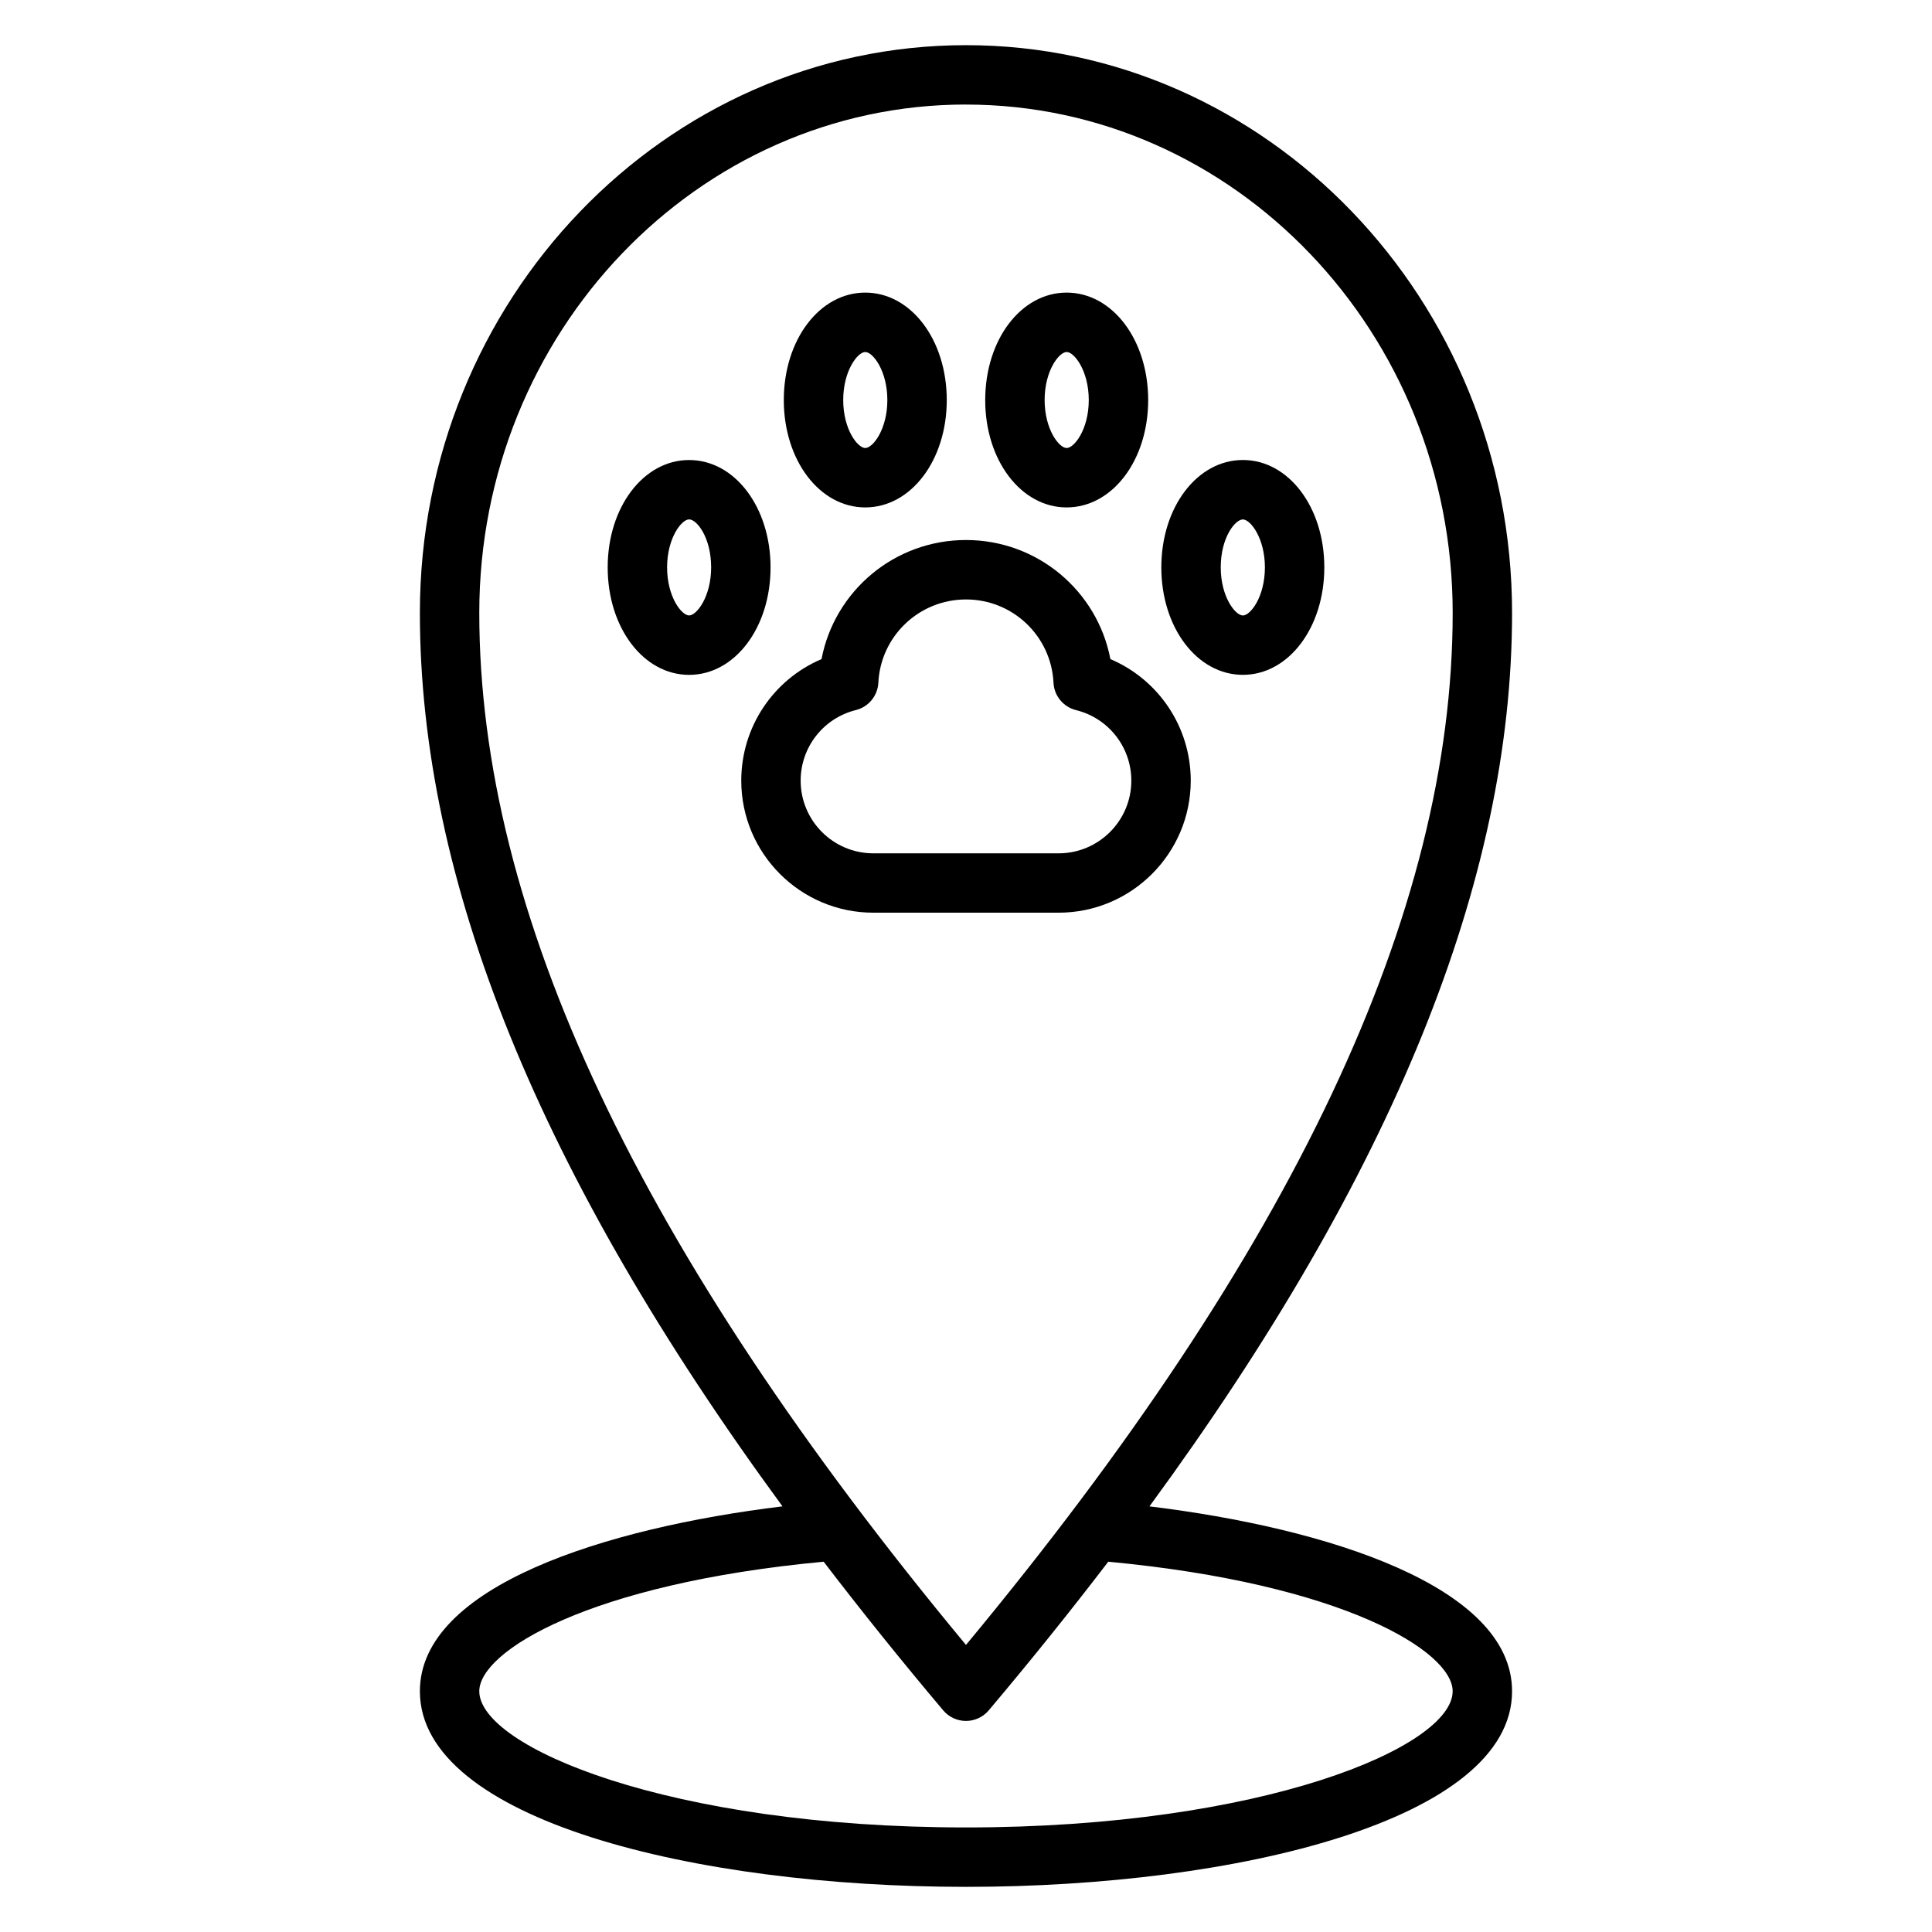 <?xml version="1.0" encoding="UTF-8"?>
<!-- Uploaded to: ICON Repo, www.svgrepo.com, Generator: ICON Repo Mixer Tools -->
<svg fill="#000000" width="800px" height="800px" version="1.1" viewBox="144 144 512 512" xmlns="http://www.w3.org/2000/svg">
 <g>
  <path d="m459.56 350.88c0-14.227-8.527-26.781-21.293-32.211-3.465-18.082-19.332-31.559-38.266-31.559-18.949 0-34.824 13.477-38.289 31.559-12.762 5.422-21.27 17.988-21.27 32.203 0 19.301 15.695 35 34.992 35h49.105c19.305 0.004 35.02-15.699 35.02-34.992zm-103.38 0c0-8.863 6.023-16.562 14.625-18.703 3.371-0.836 5.785-3.777 5.969-7.25 0.605-12.375 10.816-22.066 23.223-22.066 12.398 0 22.586 9.691 23.191 22.066 0.164 3.473 2.598 6.414 5.969 7.258 8.637 2.141 14.656 9.832 14.656 18.703 0 10.621-8.652 19.254-19.277 19.254h-49.105c-10.621-0.008-19.25-8.645-19.25-19.262z"/>
  <path d="m426.67 278.47c12.113 0 21.609-12.492 21.609-28.449 0-15.973-9.492-28.48-21.609-28.48-12.098 0-21.578 12.508-21.578 28.48-0.008 15.957 9.48 28.449 21.578 28.449zm0-41.184c2.016 0 5.863 4.961 5.863 12.738 0 7.762-3.848 12.707-5.863 12.707-2.008 0-5.832-4.945-5.832-12.707-0.008-7.781 3.824-12.738 5.832-12.738z"/>
  <path d="m326.62 265.91c-12.098 0-21.578 12.5-21.578 28.457 0 15.973 9.477 28.48 21.578 28.48 12.105 0 21.586-12.508 21.586-28.48-0.004-15.957-9.48-28.457-21.586-28.457zm0 41.188c-2.008 0-5.832-4.961-5.832-12.738 0-7.762 3.824-12.715 5.832-12.715 2.062 0 5.84 4.824 5.84 12.715 0 7.777-3.836 12.738-5.84 12.738z"/>
  <path d="m473.38 322.84c12.098 0 21.578-12.508 21.578-28.48 0-15.957-9.477-28.457-21.578-28.457-12.121 0-21.617 12.5-21.617 28.457 0 15.973 9.492 28.48 21.617 28.48zm0-41.184c2.008 0 5.832 4.953 5.832 12.715 0 7.777-3.824 12.738-5.832 12.738-2.016 0-5.871-4.961-5.871-12.738-0.004-7.891 3.809-12.715 5.871-12.715z"/>
  <path d="m373.3 278.47c12.113 0 21.602-12.492 21.602-28.449 0-15.973-9.484-28.48-21.602-28.48-12.105 0-21.586 12.508-21.586 28.48 0 15.957 9.48 28.449 21.586 28.449zm0-41.184c2.016 0 5.856 4.961 5.856 12.738 0 7.762-3.84 12.707-5.856 12.707-2.008 0-5.84-4.945-5.84-12.707 0-7.781 3.832-12.738 5.84-12.738z"/>
  <path d="m448.62 543.2c64.473-87.992 96.094-165.89 96.094-236.77 0-82.965-64.922-150.46-144.72-150.46-79.801 0-144.72 67.496-144.72 150.46 0 70.895 31.621 148.8 96.094 236.77-47.051 5.723-96.094 21.207-96.094 48.996 0 34.035 72.801 51.84 144.72 51.84 71.918 0 144.72-17.805 144.72-51.836 0-27.781-49.051-43.273-96.094-48.996zm-48.625-371.49c71.117 0 128.98 60.434 128.98 134.71 0 79.391-42.203 168.93-128.98 273.5-86.766-104.55-128.98-194.09-128.98-273.51 0-74.277 57.859-134.71 128.98-134.71zm0 456.58c-78.727 0-128.98-21.371-128.98-36.094 0-10.598 29.102-28.512 91.262-34.328 9.887 12.918 20.422 26.047 31.691 39.406 1.496 1.77 3.699 2.793 6.023 2.793 2.32 0 4.519-1.023 6.023-2.793 11.273-13.359 21.812-26.488 31.684-39.406 62.156 5.824 91.27 23.742 91.27 34.328-0.004 14.719-50.25 36.094-128.98 36.094z"/>
 </g>
</svg>